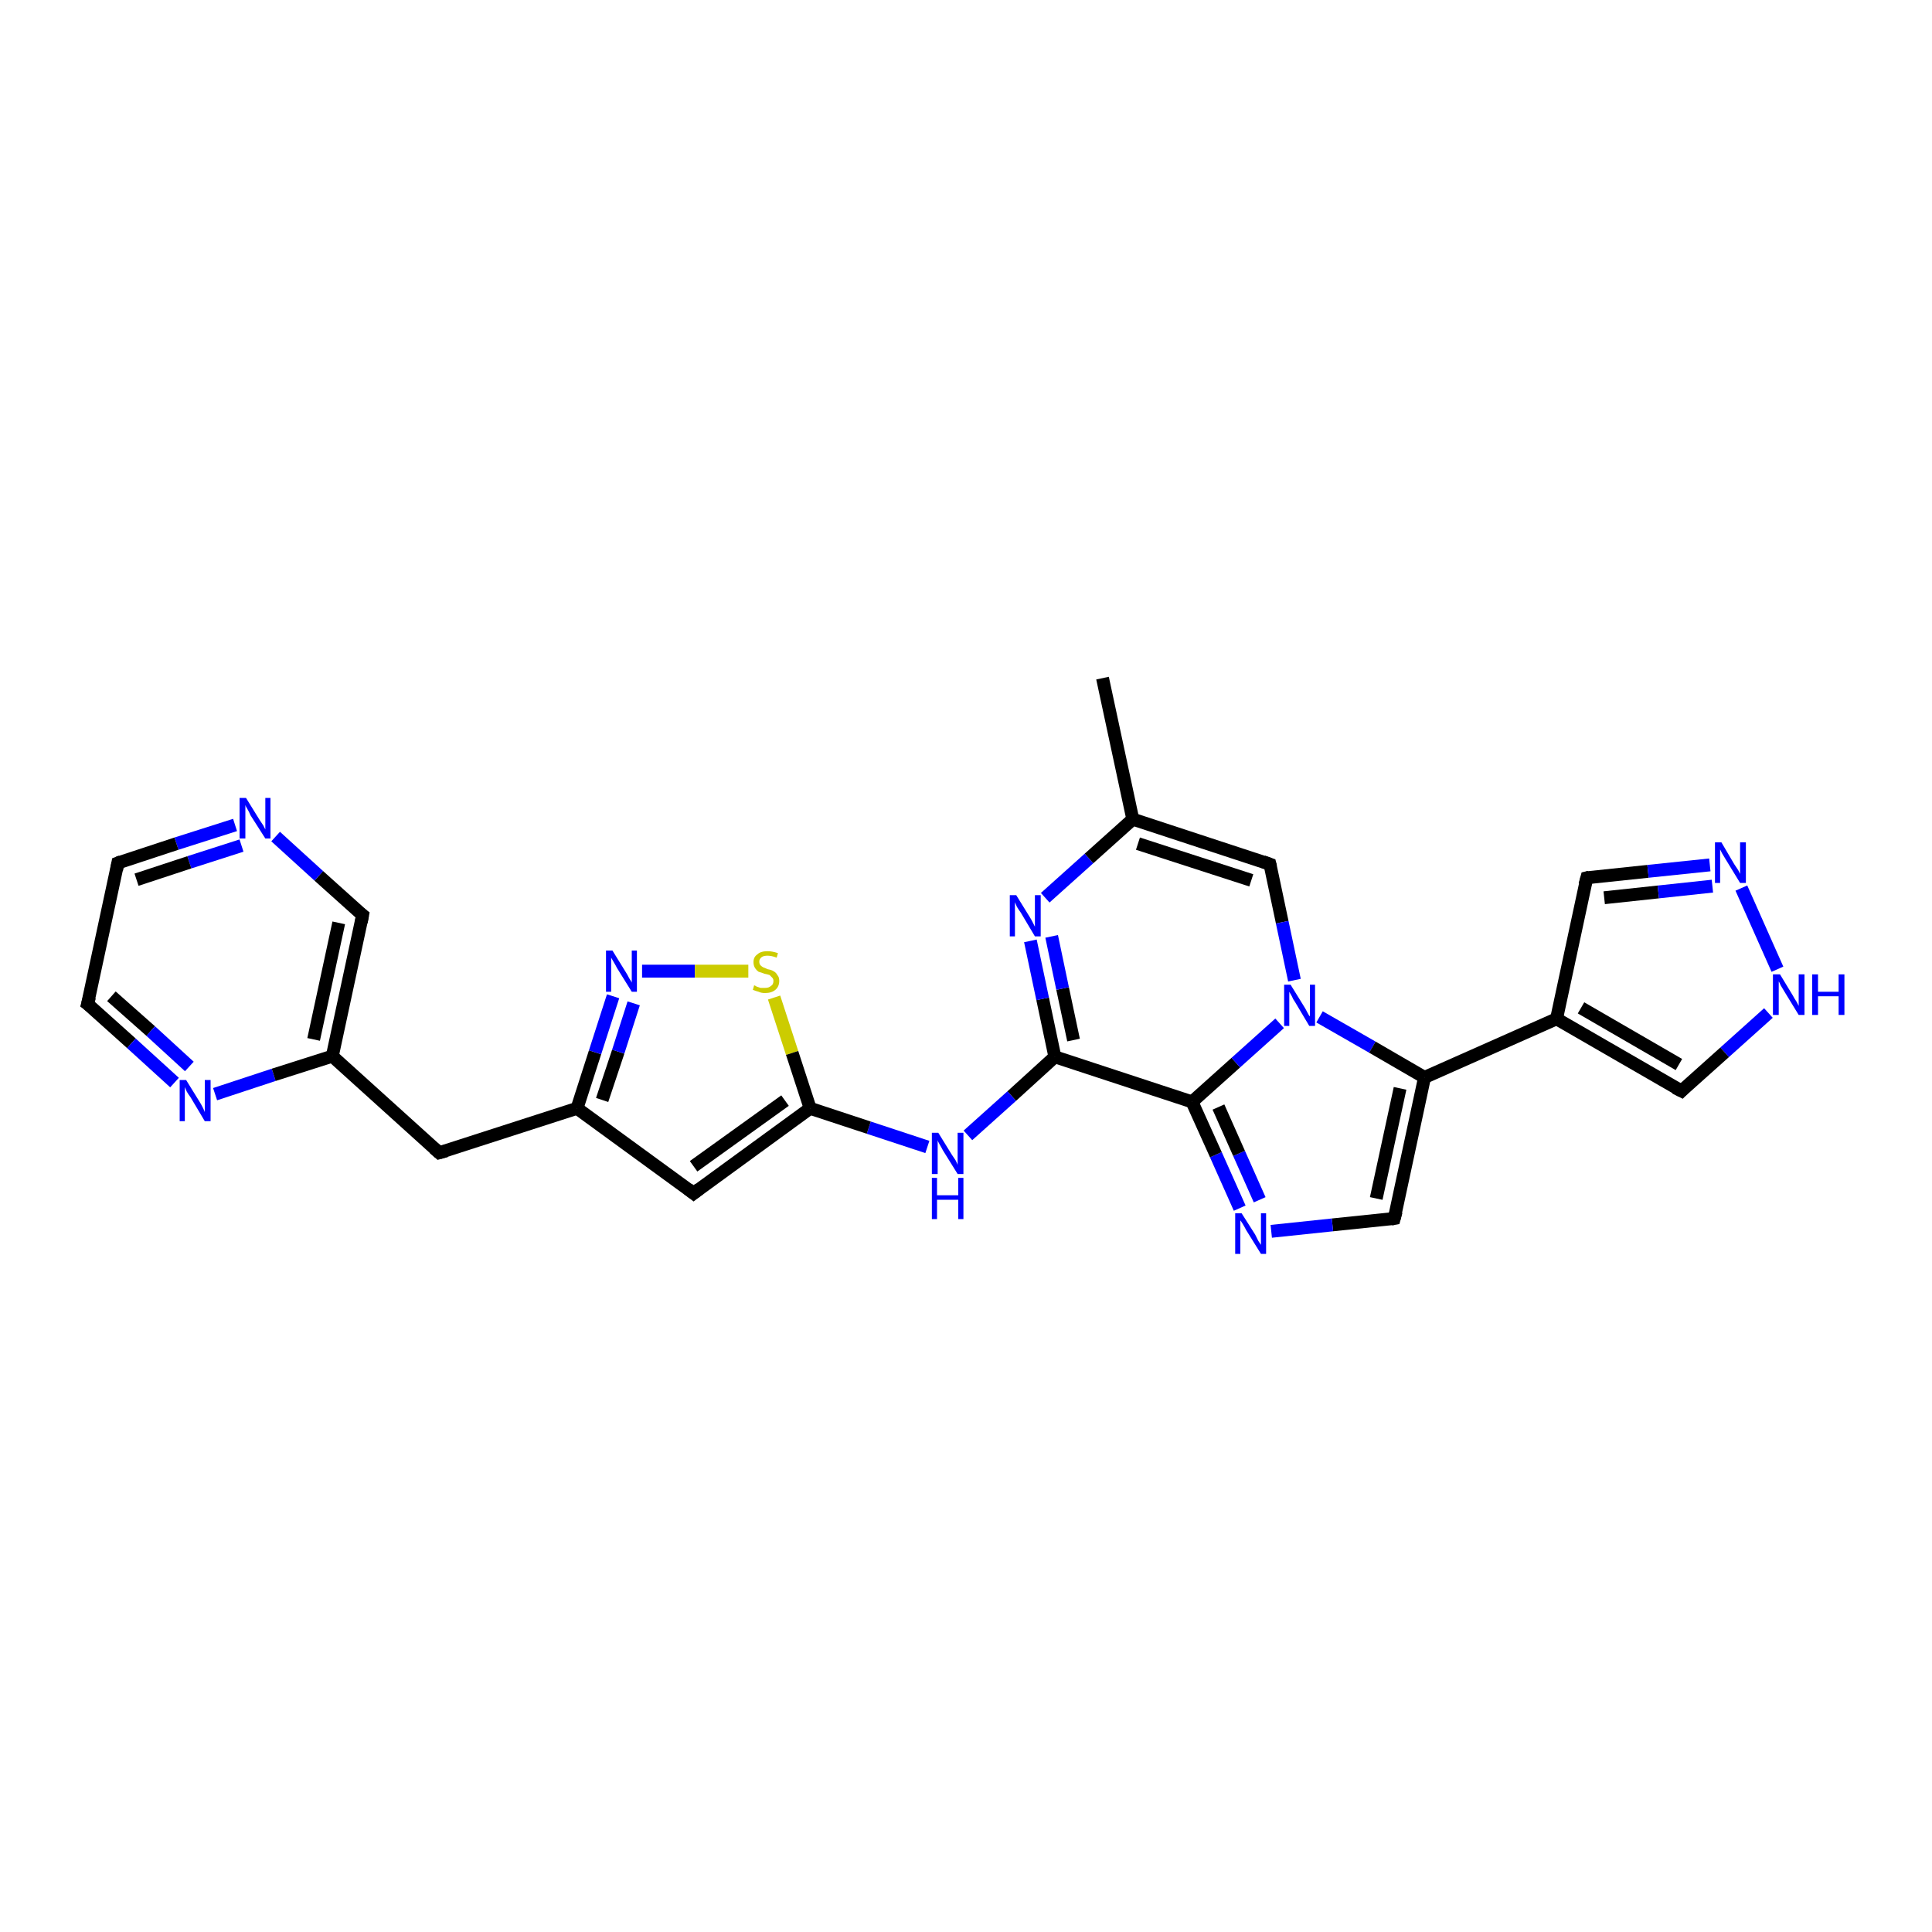 <?xml version='1.0' encoding='iso-8859-1'?>
<svg version='1.1' baseProfile='full'
              xmlns='http://www.w3.org/2000/svg'
                      xmlns:rdkit='http://www.rdkit.org/xml'
                      xmlns:xlink='http://www.w3.org/1999/xlink'
                  xml:space='preserve'
width='300px' height='300px' viewBox='0 0 300 300'>
<!-- END OF HEADER -->
<rect style='opacity:1.0;fill:#FFFFFF;stroke:none' width='300.0' height='300.0' x='0.0' y='0.0'> </rect>
<path class='bond-0 atom-0 atom-1' d='M 171.2,105.3 L 175.9,127.2' style='fill:none;fill-rule:evenodd;stroke:#000000;stroke-width:2.0px;stroke-linecap:butt;stroke-linejoin:miter;stroke-opacity:1' />
<path class='bond-1 atom-1 atom-2' d='M 175.9,127.2 L 197.2,134.2' style='fill:none;fill-rule:evenodd;stroke:#000000;stroke-width:2.0px;stroke-linecap:butt;stroke-linejoin:miter;stroke-opacity:1' />
<path class='bond-1 atom-1 atom-2' d='M 176.7,131.0 L 194.3,136.7' style='fill:none;fill-rule:evenodd;stroke:#000000;stroke-width:2.0px;stroke-linecap:butt;stroke-linejoin:miter;stroke-opacity:1' />
<path class='bond-2 atom-2 atom-3' d='M 197.2,134.2 L 199.1,143.2' style='fill:none;fill-rule:evenodd;stroke:#000000;stroke-width:2.0px;stroke-linecap:butt;stroke-linejoin:miter;stroke-opacity:1' />
<path class='bond-2 atom-2 atom-3' d='M 199.1,143.2 L 201.0,152.2' style='fill:none;fill-rule:evenodd;stroke:#0000FF;stroke-width:2.0px;stroke-linecap:butt;stroke-linejoin:miter;stroke-opacity:1' />
<path class='bond-3 atom-3 atom-4' d='M 204.9,157.9 L 213.1,162.6' style='fill:none;fill-rule:evenodd;stroke:#0000FF;stroke-width:2.0px;stroke-linecap:butt;stroke-linejoin:miter;stroke-opacity:1' />
<path class='bond-3 atom-3 atom-4' d='M 213.1,162.6 L 221.2,167.3' style='fill:none;fill-rule:evenodd;stroke:#000000;stroke-width:2.0px;stroke-linecap:butt;stroke-linejoin:miter;stroke-opacity:1' />
<path class='bond-4 atom-4 atom-5' d='M 221.2,167.3 L 216.5,189.2' style='fill:none;fill-rule:evenodd;stroke:#000000;stroke-width:2.0px;stroke-linecap:butt;stroke-linejoin:miter;stroke-opacity:1' />
<path class='bond-4 atom-4 atom-5' d='M 217.4,169.0 L 213.7,186.1' style='fill:none;fill-rule:evenodd;stroke:#000000;stroke-width:2.0px;stroke-linecap:butt;stroke-linejoin:miter;stroke-opacity:1' />
<path class='bond-5 atom-5 atom-6' d='M 216.5,189.2 L 206.9,190.2' style='fill:none;fill-rule:evenodd;stroke:#000000;stroke-width:2.0px;stroke-linecap:butt;stroke-linejoin:miter;stroke-opacity:1' />
<path class='bond-5 atom-5 atom-6' d='M 206.9,190.2 L 197.4,191.2' style='fill:none;fill-rule:evenodd;stroke:#0000FF;stroke-width:2.0px;stroke-linecap:butt;stroke-linejoin:miter;stroke-opacity:1' />
<path class='bond-6 atom-6 atom-7' d='M 192.5,187.6 L 188.8,179.3' style='fill:none;fill-rule:evenodd;stroke:#0000FF;stroke-width:2.0px;stroke-linecap:butt;stroke-linejoin:miter;stroke-opacity:1' />
<path class='bond-6 atom-6 atom-7' d='M 188.8,179.3 L 185.1,171.1' style='fill:none;fill-rule:evenodd;stroke:#000000;stroke-width:2.0px;stroke-linecap:butt;stroke-linejoin:miter;stroke-opacity:1' />
<path class='bond-6 atom-6 atom-7' d='M 195.6,186.3 L 192.4,179.1' style='fill:none;fill-rule:evenodd;stroke:#0000FF;stroke-width:2.0px;stroke-linecap:butt;stroke-linejoin:miter;stroke-opacity:1' />
<path class='bond-6 atom-6 atom-7' d='M 192.4,179.1 L 189.2,171.9' style='fill:none;fill-rule:evenodd;stroke:#000000;stroke-width:2.0px;stroke-linecap:butt;stroke-linejoin:miter;stroke-opacity:1' />
<path class='bond-7 atom-7 atom-8' d='M 185.1,171.1 L 163.8,164.1' style='fill:none;fill-rule:evenodd;stroke:#000000;stroke-width:2.0px;stroke-linecap:butt;stroke-linejoin:miter;stroke-opacity:1' />
<path class='bond-8 atom-8 atom-9' d='M 163.8,164.1 L 157.1,170.2' style='fill:none;fill-rule:evenodd;stroke:#000000;stroke-width:2.0px;stroke-linecap:butt;stroke-linejoin:miter;stroke-opacity:1' />
<path class='bond-8 atom-8 atom-9' d='M 157.1,170.2 L 150.3,176.3' style='fill:none;fill-rule:evenodd;stroke:#0000FF;stroke-width:2.0px;stroke-linecap:butt;stroke-linejoin:miter;stroke-opacity:1' />
<path class='bond-9 atom-9 atom-10' d='M 144.0,178.1 L 134.9,175.1' style='fill:none;fill-rule:evenodd;stroke:#0000FF;stroke-width:2.0px;stroke-linecap:butt;stroke-linejoin:miter;stroke-opacity:1' />
<path class='bond-9 atom-9 atom-10' d='M 134.9,175.1 L 125.8,172.1' style='fill:none;fill-rule:evenodd;stroke:#000000;stroke-width:2.0px;stroke-linecap:butt;stroke-linejoin:miter;stroke-opacity:1' />
<path class='bond-10 atom-10 atom-11' d='M 125.8,172.1 L 107.7,185.3' style='fill:none;fill-rule:evenodd;stroke:#000000;stroke-width:2.0px;stroke-linecap:butt;stroke-linejoin:miter;stroke-opacity:1' />
<path class='bond-10 atom-10 atom-11' d='M 121.9,170.9 L 107.7,181.1' style='fill:none;fill-rule:evenodd;stroke:#000000;stroke-width:2.0px;stroke-linecap:butt;stroke-linejoin:miter;stroke-opacity:1' />
<path class='bond-11 atom-11 atom-12' d='M 107.7,185.3 L 89.6,172.1' style='fill:none;fill-rule:evenodd;stroke:#000000;stroke-width:2.0px;stroke-linecap:butt;stroke-linejoin:miter;stroke-opacity:1' />
<path class='bond-12 atom-12 atom-13' d='M 89.6,172.1 L 68.2,179.0' style='fill:none;fill-rule:evenodd;stroke:#000000;stroke-width:2.0px;stroke-linecap:butt;stroke-linejoin:miter;stroke-opacity:1' />
<path class='bond-13 atom-13 atom-14' d='M 68.2,179.0 L 51.6,164.0' style='fill:none;fill-rule:evenodd;stroke:#000000;stroke-width:2.0px;stroke-linecap:butt;stroke-linejoin:miter;stroke-opacity:1' />
<path class='bond-14 atom-14 atom-15' d='M 51.6,164.0 L 56.3,142.1' style='fill:none;fill-rule:evenodd;stroke:#000000;stroke-width:2.0px;stroke-linecap:butt;stroke-linejoin:miter;stroke-opacity:1' />
<path class='bond-14 atom-14 atom-15' d='M 48.7,161.4 L 52.6,143.3' style='fill:none;fill-rule:evenodd;stroke:#000000;stroke-width:2.0px;stroke-linecap:butt;stroke-linejoin:miter;stroke-opacity:1' />
<path class='bond-15 atom-15 atom-16' d='M 56.3,142.1 L 49.5,136.0' style='fill:none;fill-rule:evenodd;stroke:#000000;stroke-width:2.0px;stroke-linecap:butt;stroke-linejoin:miter;stroke-opacity:1' />
<path class='bond-15 atom-15 atom-16' d='M 49.5,136.0 L 42.8,129.9' style='fill:none;fill-rule:evenodd;stroke:#0000FF;stroke-width:2.0px;stroke-linecap:butt;stroke-linejoin:miter;stroke-opacity:1' />
<path class='bond-16 atom-16 atom-17' d='M 36.5,128.1 L 27.4,131.0' style='fill:none;fill-rule:evenodd;stroke:#0000FF;stroke-width:2.0px;stroke-linecap:butt;stroke-linejoin:miter;stroke-opacity:1' />
<path class='bond-16 atom-16 atom-17' d='M 27.4,131.0 L 18.3,134.0' style='fill:none;fill-rule:evenodd;stroke:#000000;stroke-width:2.0px;stroke-linecap:butt;stroke-linejoin:miter;stroke-opacity:1' />
<path class='bond-16 atom-16 atom-17' d='M 37.5,131.3 L 29.4,133.9' style='fill:none;fill-rule:evenodd;stroke:#0000FF;stroke-width:2.0px;stroke-linecap:butt;stroke-linejoin:miter;stroke-opacity:1' />
<path class='bond-16 atom-16 atom-17' d='M 29.4,133.9 L 21.2,136.6' style='fill:none;fill-rule:evenodd;stroke:#000000;stroke-width:2.0px;stroke-linecap:butt;stroke-linejoin:miter;stroke-opacity:1' />
<path class='bond-17 atom-17 atom-18' d='M 18.3,134.0 L 13.6,155.9' style='fill:none;fill-rule:evenodd;stroke:#000000;stroke-width:2.0px;stroke-linecap:butt;stroke-linejoin:miter;stroke-opacity:1' />
<path class='bond-18 atom-18 atom-19' d='M 13.6,155.9 L 20.4,162.0' style='fill:none;fill-rule:evenodd;stroke:#000000;stroke-width:2.0px;stroke-linecap:butt;stroke-linejoin:miter;stroke-opacity:1' />
<path class='bond-18 atom-18 atom-19' d='M 20.4,162.0 L 27.1,168.1' style='fill:none;fill-rule:evenodd;stroke:#0000FF;stroke-width:2.0px;stroke-linecap:butt;stroke-linejoin:miter;stroke-opacity:1' />
<path class='bond-18 atom-18 atom-19' d='M 17.3,154.7 L 23.4,160.1' style='fill:none;fill-rule:evenodd;stroke:#000000;stroke-width:2.0px;stroke-linecap:butt;stroke-linejoin:miter;stroke-opacity:1' />
<path class='bond-18 atom-18 atom-19' d='M 23.4,160.1 L 29.4,165.6' style='fill:none;fill-rule:evenodd;stroke:#0000FF;stroke-width:2.0px;stroke-linecap:butt;stroke-linejoin:miter;stroke-opacity:1' />
<path class='bond-19 atom-12 atom-20' d='M 89.6,172.1 L 92.4,163.4' style='fill:none;fill-rule:evenodd;stroke:#000000;stroke-width:2.0px;stroke-linecap:butt;stroke-linejoin:miter;stroke-opacity:1' />
<path class='bond-19 atom-12 atom-20' d='M 92.4,163.4 L 95.2,154.7' style='fill:none;fill-rule:evenodd;stroke:#0000FF;stroke-width:2.0px;stroke-linecap:butt;stroke-linejoin:miter;stroke-opacity:1' />
<path class='bond-19 atom-12 atom-20' d='M 93.5,170.8 L 96.0,163.3' style='fill:none;fill-rule:evenodd;stroke:#000000;stroke-width:2.0px;stroke-linecap:butt;stroke-linejoin:miter;stroke-opacity:1' />
<path class='bond-19 atom-12 atom-20' d='M 96.0,163.3 L 98.4,155.8' style='fill:none;fill-rule:evenodd;stroke:#0000FF;stroke-width:2.0px;stroke-linecap:butt;stroke-linejoin:miter;stroke-opacity:1' />
<path class='bond-20 atom-20 atom-21' d='M 99.7,150.8 L 107.9,150.8' style='fill:none;fill-rule:evenodd;stroke:#0000FF;stroke-width:2.0px;stroke-linecap:butt;stroke-linejoin:miter;stroke-opacity:1' />
<path class='bond-20 atom-20 atom-21' d='M 107.9,150.8 L 116.2,150.8' style='fill:none;fill-rule:evenodd;stroke:#CCCC00;stroke-width:2.0px;stroke-linecap:butt;stroke-linejoin:miter;stroke-opacity:1' />
<path class='bond-21 atom-8 atom-22' d='M 163.8,164.1 L 161.9,155.1' style='fill:none;fill-rule:evenodd;stroke:#000000;stroke-width:2.0px;stroke-linecap:butt;stroke-linejoin:miter;stroke-opacity:1' />
<path class='bond-21 atom-8 atom-22' d='M 161.9,155.1 L 160.0,146.1' style='fill:none;fill-rule:evenodd;stroke:#0000FF;stroke-width:2.0px;stroke-linecap:butt;stroke-linejoin:miter;stroke-opacity:1' />
<path class='bond-21 atom-8 atom-22' d='M 166.7,161.5 L 165.0,153.5' style='fill:none;fill-rule:evenodd;stroke:#000000;stroke-width:2.0px;stroke-linecap:butt;stroke-linejoin:miter;stroke-opacity:1' />
<path class='bond-21 atom-8 atom-22' d='M 165.0,153.5 L 163.3,145.4' style='fill:none;fill-rule:evenodd;stroke:#0000FF;stroke-width:2.0px;stroke-linecap:butt;stroke-linejoin:miter;stroke-opacity:1' />
<path class='bond-22 atom-4 atom-23' d='M 221.2,167.3 L 241.7,158.2' style='fill:none;fill-rule:evenodd;stroke:#000000;stroke-width:2.0px;stroke-linecap:butt;stroke-linejoin:miter;stroke-opacity:1' />
<path class='bond-23 atom-23 atom-24' d='M 241.7,158.2 L 246.4,136.3' style='fill:none;fill-rule:evenodd;stroke:#000000;stroke-width:2.0px;stroke-linecap:butt;stroke-linejoin:miter;stroke-opacity:1' />
<path class='bond-24 atom-24 atom-25' d='M 246.4,136.3 L 255.9,135.3' style='fill:none;fill-rule:evenodd;stroke:#000000;stroke-width:2.0px;stroke-linecap:butt;stroke-linejoin:miter;stroke-opacity:1' />
<path class='bond-24 atom-24 atom-25' d='M 255.9,135.3 L 265.5,134.3' style='fill:none;fill-rule:evenodd;stroke:#0000FF;stroke-width:2.0px;stroke-linecap:butt;stroke-linejoin:miter;stroke-opacity:1' />
<path class='bond-24 atom-24 atom-25' d='M 249.1,139.4 L 257.5,138.5' style='fill:none;fill-rule:evenodd;stroke:#000000;stroke-width:2.0px;stroke-linecap:butt;stroke-linejoin:miter;stroke-opacity:1' />
<path class='bond-24 atom-24 atom-25' d='M 257.5,138.5 L 265.9,137.6' style='fill:none;fill-rule:evenodd;stroke:#0000FF;stroke-width:2.0px;stroke-linecap:butt;stroke-linejoin:miter;stroke-opacity:1' />
<path class='bond-25 atom-25 atom-26' d='M 270.4,137.9 L 276.0,150.5' style='fill:none;fill-rule:evenodd;stroke:#0000FF;stroke-width:2.0px;stroke-linecap:butt;stroke-linejoin:miter;stroke-opacity:1' />
<path class='bond-26 atom-26 atom-27' d='M 274.6,157.3 L 267.8,163.4' style='fill:none;fill-rule:evenodd;stroke:#0000FF;stroke-width:2.0px;stroke-linecap:butt;stroke-linejoin:miter;stroke-opacity:1' />
<path class='bond-26 atom-26 atom-27' d='M 267.8,163.4 L 261.1,169.4' style='fill:none;fill-rule:evenodd;stroke:#000000;stroke-width:2.0px;stroke-linecap:butt;stroke-linejoin:miter;stroke-opacity:1' />
<path class='bond-27 atom-22 atom-1' d='M 162.3,139.4 L 169.1,133.3' style='fill:none;fill-rule:evenodd;stroke:#0000FF;stroke-width:2.0px;stroke-linecap:butt;stroke-linejoin:miter;stroke-opacity:1' />
<path class='bond-27 atom-22 atom-1' d='M 169.1,133.3 L 175.9,127.2' style='fill:none;fill-rule:evenodd;stroke:#000000;stroke-width:2.0px;stroke-linecap:butt;stroke-linejoin:miter;stroke-opacity:1' />
<path class='bond-28 atom-27 atom-23' d='M 261.1,169.4 L 241.7,158.2' style='fill:none;fill-rule:evenodd;stroke:#000000;stroke-width:2.0px;stroke-linecap:butt;stroke-linejoin:miter;stroke-opacity:1' />
<path class='bond-28 atom-27 atom-23' d='M 260.7,165.3 L 245.5,156.5' style='fill:none;fill-rule:evenodd;stroke:#000000;stroke-width:2.0px;stroke-linecap:butt;stroke-linejoin:miter;stroke-opacity:1' />
<path class='bond-29 atom-7 atom-3' d='M 185.1,171.1 L 191.9,165.0' style='fill:none;fill-rule:evenodd;stroke:#000000;stroke-width:2.0px;stroke-linecap:butt;stroke-linejoin:miter;stroke-opacity:1' />
<path class='bond-29 atom-7 atom-3' d='M 191.9,165.0 L 198.7,158.9' style='fill:none;fill-rule:evenodd;stroke:#0000FF;stroke-width:2.0px;stroke-linecap:butt;stroke-linejoin:miter;stroke-opacity:1' />
<path class='bond-30 atom-21 atom-10' d='M 120.2,154.9 L 123.0,163.5' style='fill:none;fill-rule:evenodd;stroke:#CCCC00;stroke-width:2.0px;stroke-linecap:butt;stroke-linejoin:miter;stroke-opacity:1' />
<path class='bond-30 atom-21 atom-10' d='M 123.0,163.5 L 125.8,172.1' style='fill:none;fill-rule:evenodd;stroke:#000000;stroke-width:2.0px;stroke-linecap:butt;stroke-linejoin:miter;stroke-opacity:1' />
<path class='bond-31 atom-19 atom-14' d='M 33.4,169.9 L 42.5,166.9' style='fill:none;fill-rule:evenodd;stroke:#0000FF;stroke-width:2.0px;stroke-linecap:butt;stroke-linejoin:miter;stroke-opacity:1' />
<path class='bond-31 atom-19 atom-14' d='M 42.5,166.9 L 51.6,164.0' style='fill:none;fill-rule:evenodd;stroke:#000000;stroke-width:2.0px;stroke-linecap:butt;stroke-linejoin:miter;stroke-opacity:1' />
<path d='M 196.1,133.8 L 197.2,134.2 L 197.3,134.6' style='fill:none;stroke:#000000;stroke-width:2.0px;stroke-linecap:butt;stroke-linejoin:miter;stroke-opacity:1;' />
<path d='M 216.8,188.1 L 216.5,189.2 L 216.0,189.3' style='fill:none;stroke:#000000;stroke-width:2.0px;stroke-linecap:butt;stroke-linejoin:miter;stroke-opacity:1;' />
<path d='M 108.6,184.6 L 107.7,185.3 L 106.8,184.6' style='fill:none;stroke:#000000;stroke-width:2.0px;stroke-linecap:butt;stroke-linejoin:miter;stroke-opacity:1;' />
<path d='M 69.3,178.7 L 68.2,179.0 L 67.4,178.3' style='fill:none;stroke:#000000;stroke-width:2.0px;stroke-linecap:butt;stroke-linejoin:miter;stroke-opacity:1;' />
<path d='M 56.1,143.2 L 56.3,142.1 L 55.9,141.8' style='fill:none;stroke:#000000;stroke-width:2.0px;stroke-linecap:butt;stroke-linejoin:miter;stroke-opacity:1;' />
<path d='M 18.8,133.8 L 18.3,134.0 L 18.1,135.1' style='fill:none;stroke:#000000;stroke-width:2.0px;stroke-linecap:butt;stroke-linejoin:miter;stroke-opacity:1;' />
<path d='M 13.9,154.8 L 13.6,155.9 L 14.0,156.2' style='fill:none;stroke:#000000;stroke-width:2.0px;stroke-linecap:butt;stroke-linejoin:miter;stroke-opacity:1;' />
<path d='M 246.1,137.4 L 246.4,136.3 L 246.8,136.2' style='fill:none;stroke:#000000;stroke-width:2.0px;stroke-linecap:butt;stroke-linejoin:miter;stroke-opacity:1;' />
<path d='M 261.4,169.1 L 261.1,169.4 L 260.1,168.9' style='fill:none;stroke:#000000;stroke-width:2.0px;stroke-linecap:butt;stroke-linejoin:miter;stroke-opacity:1;' />
<path class='atom-3' d='M 200.4 152.9
L 202.5 156.3
Q 202.7 156.6, 203.0 157.2
Q 203.3 157.8, 203.4 157.8
L 203.4 152.9
L 204.2 152.9
L 204.2 159.3
L 203.3 159.3
L 201.1 155.6
Q 200.8 155.2, 200.6 154.7
Q 200.3 154.2, 200.2 154.0
L 200.2 159.3
L 199.4 159.3
L 199.4 152.9
L 200.4 152.9
' fill='#0000FF'/>
<path class='atom-6' d='M 192.8 188.4
L 194.9 191.7
Q 195.1 192.1, 195.4 192.7
Q 195.8 193.3, 195.8 193.3
L 195.8 188.4
L 196.6 188.4
L 196.6 194.7
L 195.8 194.7
L 193.5 191.0
Q 193.3 190.6, 193.0 190.1
Q 192.7 189.6, 192.6 189.5
L 192.6 194.7
L 191.8 194.7
L 191.8 188.4
L 192.8 188.4
' fill='#0000FF'/>
<path class='atom-9' d='M 145.7 175.9
L 147.8 179.3
Q 148.0 179.6, 148.4 180.2
Q 148.7 180.8, 148.7 180.9
L 148.7 175.9
L 149.6 175.9
L 149.6 182.3
L 148.7 182.3
L 146.4 178.6
Q 146.2 178.2, 145.9 177.7
Q 145.6 177.2, 145.6 177.0
L 145.6 182.3
L 144.7 182.3
L 144.7 175.9
L 145.7 175.9
' fill='#0000FF'/>
<path class='atom-9' d='M 144.7 182.9
L 145.5 182.9
L 145.5 185.6
L 148.8 185.6
L 148.8 182.9
L 149.6 182.9
L 149.6 189.3
L 148.8 189.3
L 148.8 186.3
L 145.5 186.3
L 145.5 189.3
L 144.7 189.3
L 144.7 182.9
' fill='#0000FF'/>
<path class='atom-16' d='M 38.2 123.9
L 40.3 127.3
Q 40.5 127.6, 40.9 128.2
Q 41.2 128.8, 41.2 128.8
L 41.2 123.9
L 42.0 123.9
L 42.0 130.2
L 41.2 130.2
L 38.9 126.6
Q 38.7 126.1, 38.4 125.6
Q 38.1 125.1, 38.1 125.0
L 38.1 130.2
L 37.2 130.2
L 37.2 123.9
L 38.2 123.9
' fill='#0000FF'/>
<path class='atom-19' d='M 28.9 167.7
L 31.0 171.1
Q 31.2 171.4, 31.5 172.0
Q 31.8 172.6, 31.8 172.7
L 31.8 167.7
L 32.7 167.7
L 32.7 174.1
L 31.8 174.1
L 29.6 170.4
Q 29.3 170.0, 29.0 169.5
Q 28.8 169.0, 28.7 168.8
L 28.7 174.1
L 27.9 174.1
L 27.9 167.7
L 28.9 167.7
' fill='#0000FF'/>
<path class='atom-20' d='M 95.1 147.6
L 97.2 151.0
Q 97.4 151.3, 97.7 151.9
Q 98.1 152.5, 98.1 152.6
L 98.1 147.6
L 98.9 147.6
L 98.9 154.0
L 98.1 154.0
L 95.8 150.3
Q 95.6 149.9, 95.3 149.4
Q 95.0 148.9, 94.9 148.7
L 94.9 154.0
L 94.1 154.0
L 94.1 147.6
L 95.1 147.6
' fill='#0000FF'/>
<path class='atom-21' d='M 117.1 153.0
Q 117.2 153.0, 117.5 153.2
Q 117.8 153.3, 118.1 153.4
Q 118.5 153.4, 118.8 153.4
Q 119.4 153.4, 119.7 153.1
Q 120.1 152.9, 120.1 152.3
Q 120.1 152.0, 119.9 151.8
Q 119.7 151.6, 119.5 151.4
Q 119.2 151.3, 118.7 151.2
Q 118.2 151.0, 117.8 150.9
Q 117.5 150.7, 117.3 150.4
Q 117.0 150.0, 117.0 149.4
Q 117.0 148.6, 117.6 148.2
Q 118.1 147.7, 119.2 147.7
Q 119.9 147.7, 120.8 148.0
L 120.6 148.7
Q 119.8 148.4, 119.2 148.4
Q 118.6 148.4, 118.3 148.6
Q 117.9 148.9, 117.9 149.3
Q 117.9 149.7, 118.1 149.9
Q 118.3 150.1, 118.5 150.2
Q 118.8 150.3, 119.2 150.5
Q 119.8 150.6, 120.1 150.8
Q 120.5 151.0, 120.7 151.4
Q 121.0 151.7, 121.0 152.3
Q 121.0 153.2, 120.4 153.7
Q 119.8 154.2, 118.8 154.2
Q 118.2 154.2, 117.8 154.0
Q 117.4 153.9, 116.9 153.7
L 117.1 153.0
' fill='#CCCC00'/>
<path class='atom-22' d='M 157.8 139.0
L 159.9 142.4
Q 160.1 142.7, 160.4 143.3
Q 160.7 143.9, 160.7 143.9
L 160.7 139.0
L 161.6 139.0
L 161.6 145.4
L 160.7 145.4
L 158.5 141.7
Q 158.2 141.3, 157.9 140.8
Q 157.7 140.3, 157.6 140.1
L 157.6 145.4
L 156.8 145.4
L 156.8 139.0
L 157.8 139.0
' fill='#0000FF'/>
<path class='atom-25' d='M 267.3 130.8
L 269.3 134.2
Q 269.5 134.5, 269.9 135.1
Q 270.2 135.7, 270.2 135.7
L 270.2 130.8
L 271.1 130.8
L 271.1 137.1
L 270.2 137.1
L 268.0 133.5
Q 267.7 133.0, 267.4 132.5
Q 267.2 132.1, 267.1 131.9
L 267.1 137.1
L 266.3 137.1
L 266.3 130.8
L 267.3 130.8
' fill='#0000FF'/>
<path class='atom-26' d='M 276.4 151.3
L 278.4 154.6
Q 278.6 155.0, 279.0 155.6
Q 279.3 156.2, 279.3 156.2
L 279.3 151.3
L 280.2 151.3
L 280.2 157.6
L 279.3 157.6
L 277.1 154.0
Q 276.8 153.5, 276.5 153.0
Q 276.3 152.5, 276.2 152.4
L 276.2 157.6
L 275.3 157.6
L 275.3 151.3
L 276.4 151.3
' fill='#0000FF'/>
<path class='atom-26' d='M 281.4 151.3
L 282.3 151.3
L 282.3 154.0
L 285.5 154.0
L 285.5 151.3
L 286.4 151.3
L 286.4 157.6
L 285.5 157.6
L 285.5 154.7
L 282.3 154.7
L 282.3 157.6
L 281.4 157.6
L 281.4 151.3
' fill='#0000FF'/>
</svg>

